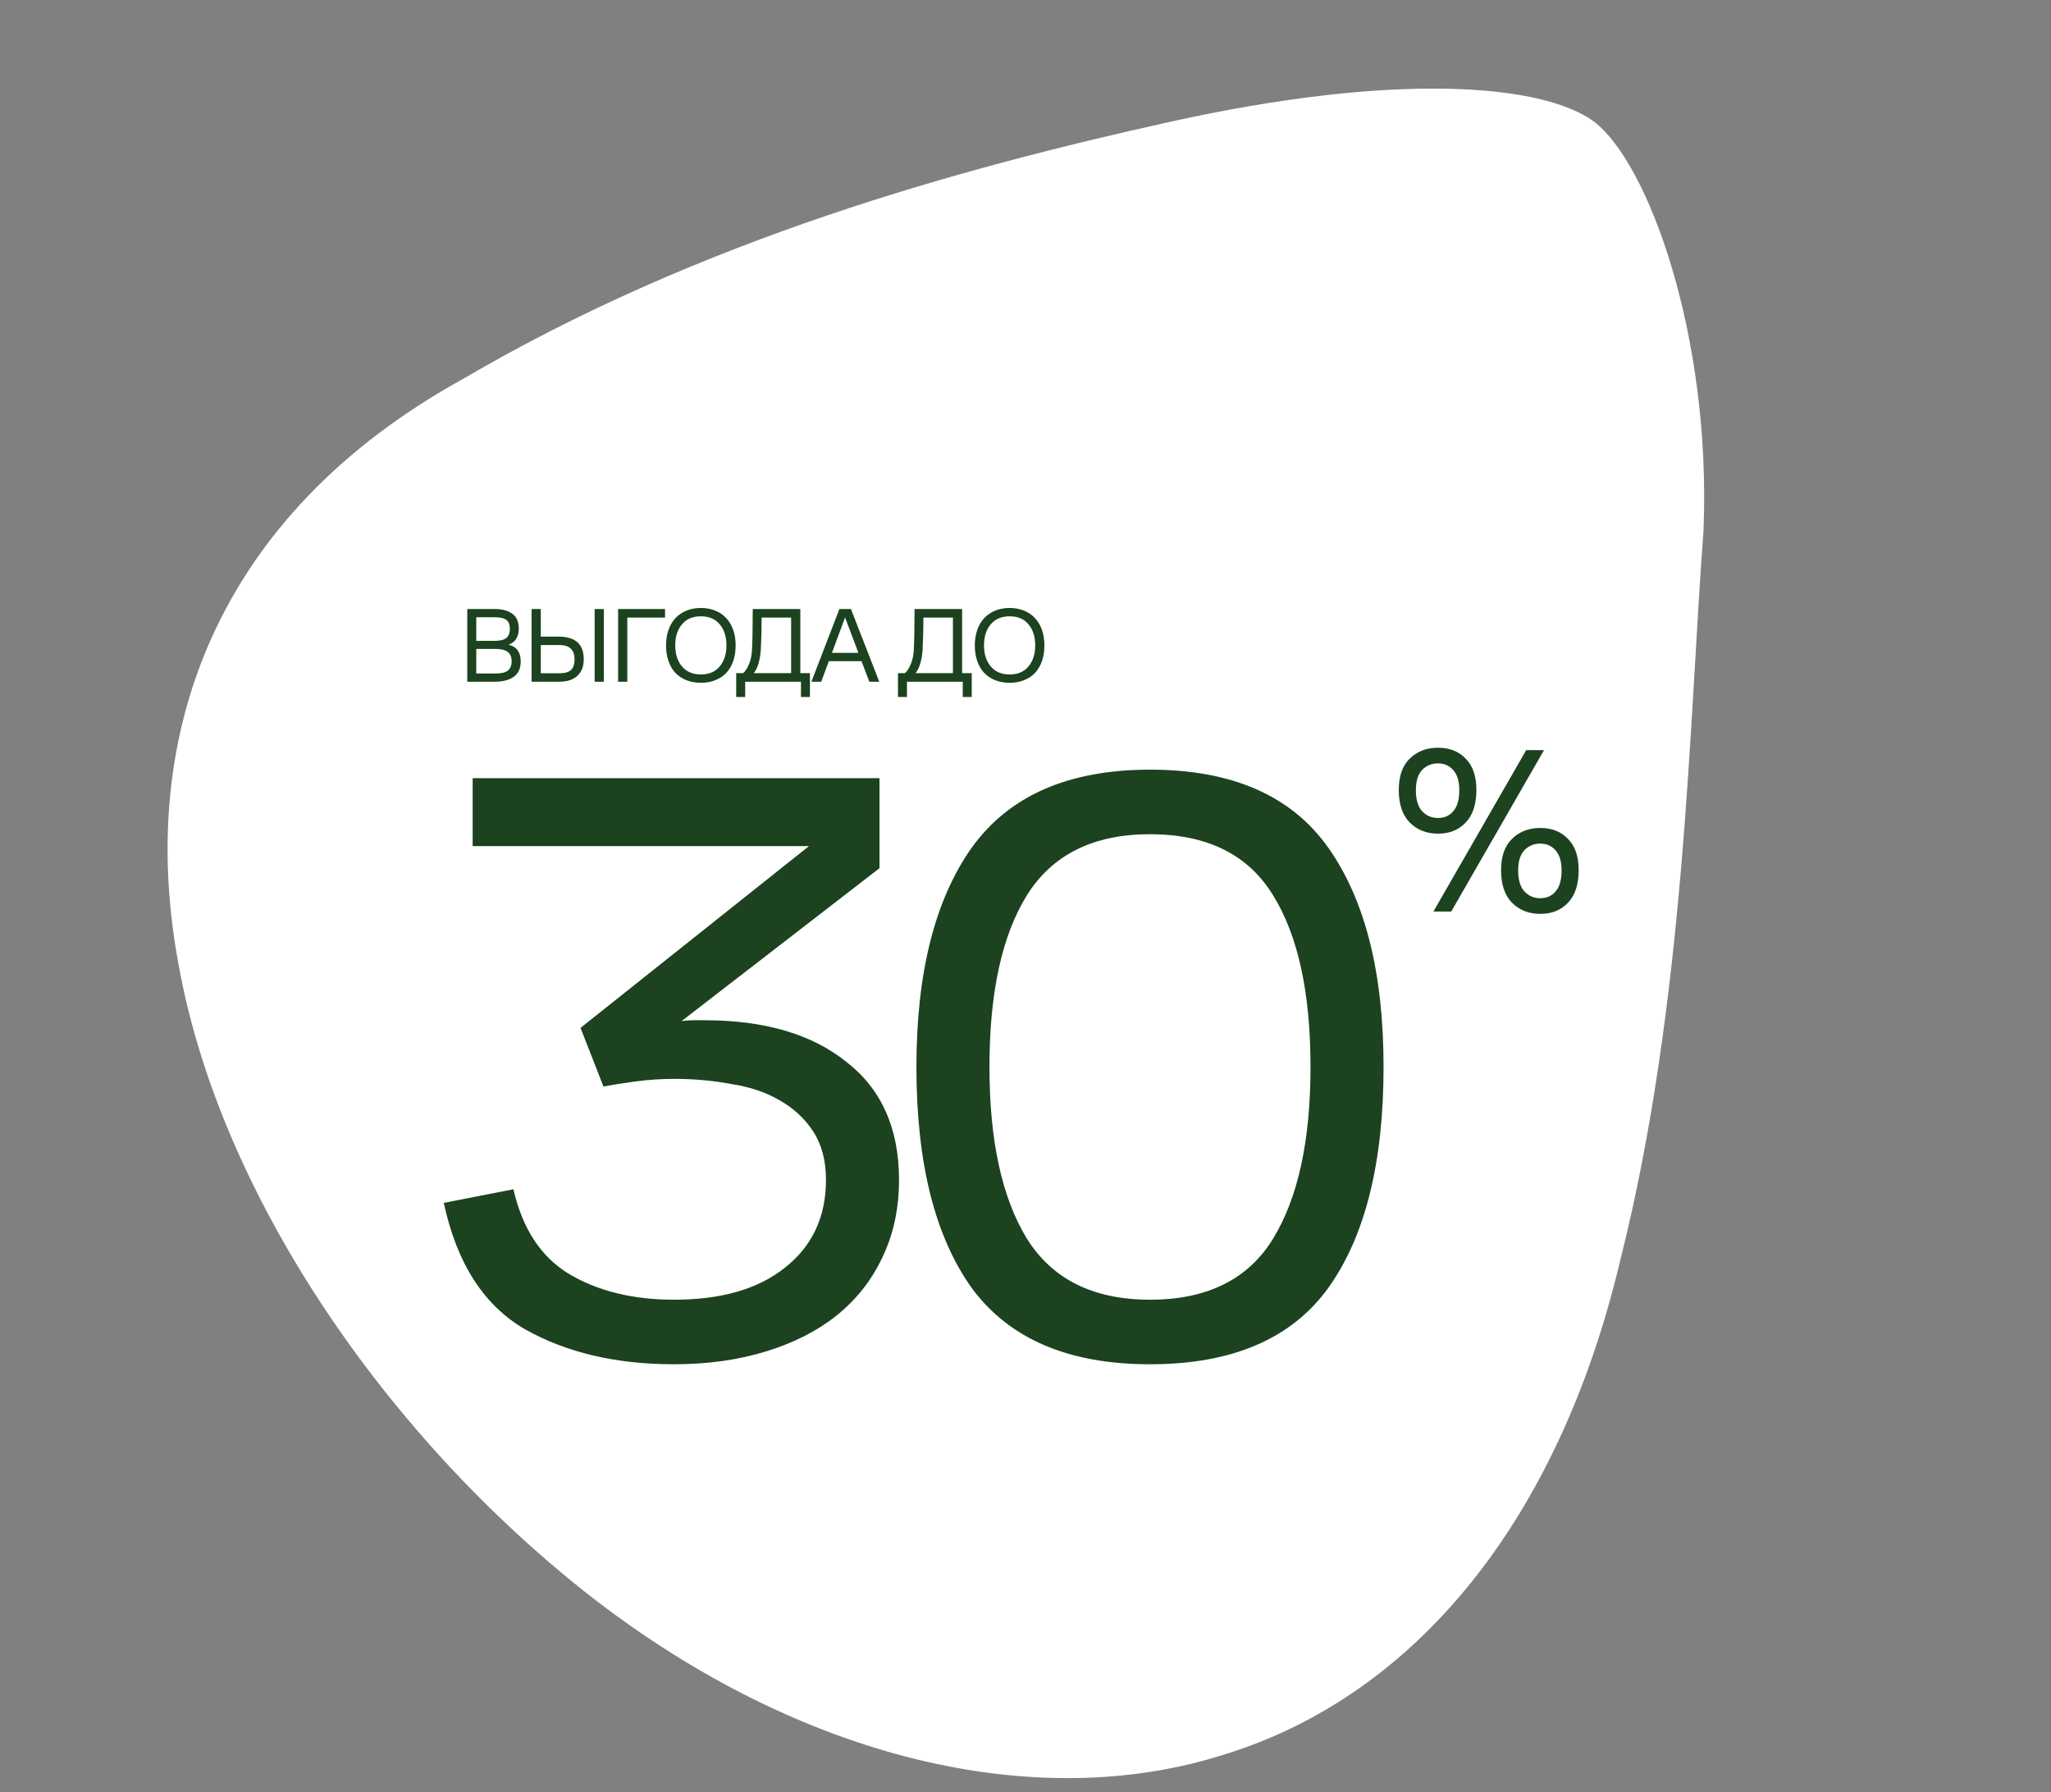 <?xml version="1.0" encoding="UTF-8"?> <svg xmlns="http://www.w3.org/2000/svg" width="1339" height="1170" viewBox="0 0 1339 1170" fill="none"><rect x="0" y="0" width="1339" height="1170" fill="#808080" stroke="none"/><g clip-path="url(#clip0_519_114)"><path d="M1040.51 79.287C1075.65 105.659 1117.36 218.286 1112.13 346.604C1102.67 471.492 1100.37 653.574 1057.8 822.649C1017.39 993.253 923.395 1107.07 799.301 1145.27C676.196 1184.54 522.99 1148.19 387.023 1043.13C252.489 938.489 143.569 780.013 116.606 629.727C88.309 478.783 141.969 336.027 301.784 247.636C457.509 156.23 626.768 109.907 763.961 79.497C909.212 47.301 1006.16 54.184 1040.51 79.287Z" fill="white"></path><mask id="mask0_519_114" style="mask-type:alpha" maskUnits="userSpaceOnUse" x="109" y="7" width="1004" height="1104"><path d="M1040.51 29.286C1075.65 55.658 1117.36 168.285 1112.13 296.603C1102.67 421.491 1100.37 603.573 1057.8 772.648C1017.39 943.252 923.395 1057.07 799.301 1095.27C676.196 1134.54 522.99 1098.19 387.023 993.125C252.489 888.488 143.569 730.012 116.606 579.726C88.309 428.782 141.969 286.026 301.784 197.635C457.509 106.229 626.768 59.906 763.961 29.496C909.212 -2.7 1006.16 4.183 1040.51 29.286Z" fill="white"></path></mask><g mask="url(#mask0_519_114)"><path d="M439.99 890.545C402.285 890.545 369.94 882.967 342.955 867.811C315.97 852.285 298.226 824.746 289.724 785.192L335.192 776.321C341.107 802.197 353.305 820.68 371.788 831.769C390.641 842.859 413.375 848.404 439.99 848.404C471.041 848.404 495.254 841.38 512.628 827.333C530.371 813.286 539.243 794.249 539.243 770.221C539.243 757.653 536.471 747.118 530.926 738.616C525.381 730.114 517.988 723.275 508.746 718.1C499.875 712.924 489.339 709.413 477.141 707.564C465.312 705.346 452.928 704.237 439.99 704.237C431.858 704.237 423.54 704.792 415.038 705.901C406.906 707.01 399.882 708.119 393.968 709.228L378.997 670.968L528.153 552.308L308.577 552.308L308.577 507.949L574.176 507.949L574.176 566.725L444.98 666.532C447.568 666.163 450.156 665.978 452.743 665.978C455.701 665.978 458.103 665.978 459.952 665.978C499.135 665.978 530.002 675.035 552.551 693.148C575.47 710.891 586.929 736.583 586.929 770.221C586.929 789.074 583.232 806.078 575.839 821.234C568.816 836.02 558.835 848.589 545.897 858.939C533.329 868.92 517.988 876.683 499.875 882.228C481.761 887.772 461.8 890.545 439.99 890.545ZM750.771 890.545C697.54 890.545 658.726 873.91 634.329 840.641C610.301 807.002 598.287 758.947 598.287 696.475C598.287 635.112 610.301 587.426 634.329 553.417C658.726 519.409 697.54 502.404 750.771 502.404C804.371 502.404 843.185 519.409 867.213 553.417C891.241 587.426 903.255 635.112 903.255 696.475C903.255 758.947 891.241 807.002 867.213 840.641C843.185 873.91 804.371 890.545 750.771 890.545ZM750.771 848.404C788.106 848.404 814.907 835.096 831.171 808.481C847.436 781.866 855.569 744.53 855.569 696.475C855.569 648.05 847.436 610.714 831.171 584.468C814.907 557.853 788.106 544.545 750.771 544.545C713.805 544.545 687.005 557.853 670.37 584.468C654.106 610.714 645.973 648.05 645.973 696.475C645.973 744.53 654.106 781.866 670.37 808.481C687.005 835.096 713.805 848.404 750.771 848.404Z" fill="#1C4220"></path></g><path d="M938.763 544.179C931.326 544.179 925.18 541.752 920.325 536.897C915.573 532.042 913.198 524.966 913.198 515.67C913.198 506.683 915.573 499.866 920.325 495.218C925.18 490.466 931.326 488.09 938.763 488.09C946.303 488.09 952.346 490.466 956.891 495.218C961.539 499.866 963.863 506.683 963.863 515.67C963.863 524.966 961.539 532.042 956.891 536.897C952.346 541.752 946.303 544.179 938.763 544.179ZM947.44 595L935.819 595L996.401 489.64L1008.02 489.64L947.44 595ZM938.763 533.953C942.998 533.953 946.355 532.455 948.834 529.46C951.417 526.464 952.708 521.919 952.708 515.825C952.708 510.04 951.417 505.702 948.834 502.81C946.355 499.814 942.998 498.317 938.763 498.317C934.631 498.317 931.171 499.763 928.382 502.655C925.696 505.547 924.353 509.937 924.353 515.825C924.353 521.919 925.696 526.464 928.382 529.46C931.171 532.455 934.631 533.953 938.763 533.953ZM1005.54 596.549C998.106 596.549 991.96 594.122 987.105 589.267C982.353 584.412 979.977 577.337 979.977 568.04C979.977 559.054 982.353 552.236 987.105 547.588C991.96 542.836 998.106 540.461 1005.54 540.461C1013.08 540.461 1019.13 542.836 1023.67 547.588C1028.32 552.236 1030.64 559.054 1030.64 568.04C1030.64 577.337 1028.32 584.412 1023.67 589.267C1019.13 594.122 1013.08 596.549 1005.54 596.549ZM1005.54 586.323C1009.78 586.323 1013.13 584.826 1015.61 581.83C1018.2 578.834 1019.49 574.29 1019.49 568.195C1019.49 562.411 1018.2 558.072 1015.61 555.18C1013.13 552.185 1009.78 550.687 1005.54 550.687C1001.41 550.687 997.951 552.133 995.162 555.025C992.476 557.917 991.133 562.307 991.133 568.195C991.133 574.29 992.476 578.834 995.162 581.83C997.951 584.826 1001.41 586.323 1005.54 586.323Z" fill="#1C4220"></path><path d="M305.071 445L305.071 397.551L323.213 397.551C327.865 397.551 331.609 398.575 334.447 400.622C337.285 402.622 338.703 405.925 338.703 410.53C338.703 412.67 338.215 414.67 337.238 416.531C336.308 418.392 334.586 419.834 332.074 420.857C334.866 421.555 336.866 422.834 338.075 424.695C339.331 426.556 339.959 428.905 339.959 431.742C339.959 436.348 338.401 439.72 335.284 441.86C332.214 443.953 328.19 445 323.213 445L305.071 445ZM323.213 402.924L310.932 402.924L310.932 418.345L322.585 418.345C326.306 418.345 328.935 417.74 330.47 416.531C332.051 415.275 332.842 413.275 332.842 410.53C332.842 407.739 332.098 405.785 330.609 404.669C329.121 403.506 326.655 402.924 323.213 402.924ZM323.283 423.578L310.932 423.578L310.932 439.627L323.841 439.627C327.33 439.627 329.888 438.999 331.516 437.743C333.191 436.441 334.028 434.44 334.028 431.742C334.028 428.905 333.168 426.835 331.446 425.532C329.772 424.23 327.051 423.578 323.283 423.578ZM347.049 397.551L353.05 397.551L353.05 415.554L364.493 415.554C370.075 415.554 374.239 416.787 376.983 419.252C379.728 421.718 381.1 425.439 381.1 430.417C381.1 435.022 379.705 438.604 376.914 441.162C374.169 443.721 370.238 445 365.121 445L347.049 445L347.049 397.551ZM388.217 445L388.217 397.551L394.218 397.551L394.218 445L388.217 445ZM365.121 439.488C368.75 439.488 371.308 438.767 372.797 437.324C374.332 435.882 375.099 433.557 375.099 430.347C375.099 427.37 374.309 425.09 372.727 423.509C371.192 421.88 368.657 421.066 365.121 421.066L353.05 421.066L353.05 439.488L365.121 439.488ZM403.541 445L403.541 397.551L434.174 397.551L434.174 403.134L409.542 403.134L409.542 445L403.541 445ZM457.584 445.698C454.142 445.698 451.002 445.14 448.164 444.023C445.373 442.907 442.978 441.325 440.977 439.278C439.024 437.185 437.512 434.626 436.442 431.603C435.372 428.533 434.837 425.09 434.837 421.276C434.837 417.554 435.372 414.182 436.442 411.158C437.512 408.134 439.024 405.576 440.977 403.482C442.978 401.343 445.373 399.714 448.164 398.598C451.002 397.435 454.142 396.854 457.584 396.854C461.027 396.854 464.143 397.435 466.935 398.598C469.772 399.714 472.168 401.343 474.122 403.482C476.075 405.576 477.587 408.134 478.657 411.158C479.727 414.182 480.262 417.554 480.262 421.276C480.262 425.09 479.727 428.533 478.657 431.603C477.587 434.626 476.075 437.185 474.122 439.278C472.168 441.325 469.772 442.907 466.935 444.023C464.143 445.14 461.027 445.698 457.584 445.698ZM457.584 440.255C462.887 440.255 466.981 438.511 469.865 435.022C472.796 431.533 474.261 426.951 474.261 421.276C474.261 415.554 472.796 410.972 469.865 407.53C466.981 404.041 462.887 402.296 457.584 402.296C452.281 402.296 448.164 404.041 445.234 407.53C442.303 410.972 440.838 415.554 440.838 421.276C440.838 426.951 442.303 431.533 445.234 435.022C448.164 438.511 452.281 440.255 457.584 440.255ZM480.626 454.978L480.626 439.418L485.161 439.418C486.65 438.115 487.929 436.138 488.999 433.487C490.115 430.789 490.767 427.718 490.953 424.276C491.139 420.648 491.255 416.67 491.302 412.344C491.395 408.018 491.441 403.087 491.441 397.551L522.492 397.551L522.492 439.418L528.772 439.418L528.772 454.978L522.911 454.978L522.911 445L486.487 445L486.487 454.978L480.626 454.978ZM496.674 424.276C496.488 427.207 496.046 429.951 495.349 432.51C494.697 435.068 493.628 437.371 492.139 439.418L516.491 439.418L516.491 403.134L497.233 403.134C497.233 404.669 497.209 406.343 497.163 408.158C497.163 409.925 497.14 411.739 497.093 413.6C497.047 415.461 496.977 417.322 496.884 419.182C496.837 420.997 496.767 422.694 496.674 424.276ZM555.541 397.551L574.032 445L567.543 445L562.449 431.603L541.097 431.603L536.143 445L529.723 445L548.005 397.551L555.541 397.551ZM543.121 426.16L560.425 426.16L551.703 403.064L543.121 426.16ZM586.254 454.978L586.254 439.418L590.789 439.418C592.278 438.115 593.557 436.138 594.627 433.487C595.744 430.789 596.395 427.718 596.581 424.276C596.767 420.648 596.883 416.67 596.93 412.344C597.023 408.018 597.069 403.087 597.069 397.551L628.12 397.551L628.12 439.418L634.4 439.418L634.4 454.978L628.539 454.978L628.539 445L592.115 445L592.115 454.978L586.254 454.978ZM602.303 424.276C602.117 427.207 601.675 429.951 600.977 432.51C600.326 435.068 599.256 437.371 597.767 439.418L622.12 439.418L622.12 403.134L602.861 403.134C602.861 404.669 602.838 406.343 602.791 408.158C602.791 409.925 602.768 411.739 602.721 413.6C602.675 415.461 602.605 417.322 602.512 419.182C602.466 420.997 602.396 422.694 602.303 424.276ZM659.162 445.698C655.72 445.698 652.58 445.14 649.742 444.023C646.951 442.907 644.555 441.325 642.555 439.278C640.601 437.185 639.089 434.626 638.019 431.603C636.95 428.533 636.415 425.09 636.415 421.276C636.415 417.554 636.95 414.182 638.019 411.158C639.089 408.134 640.601 405.576 642.555 403.482C644.555 401.343 646.951 399.714 649.742 398.598C652.58 397.435 655.72 396.854 659.162 396.854C662.604 396.854 665.721 397.435 668.512 398.598C671.35 399.714 673.746 401.343 675.699 403.482C677.653 405.576 679.165 408.134 680.235 411.158C681.305 414.182 681.84 417.554 681.84 421.276C681.84 425.09 681.305 428.533 680.235 431.603C679.165 434.626 677.653 437.185 675.699 439.278C673.746 441.325 671.35 442.907 668.512 444.023C665.721 445.14 662.604 445.698 659.162 445.698ZM659.162 440.255C664.465 440.255 668.559 438.511 671.443 435.022C674.374 431.533 675.839 426.951 675.839 421.276C675.839 415.554 674.374 410.972 671.443 407.53C668.559 404.041 664.465 402.296 659.162 402.296C653.859 402.296 649.742 404.041 646.811 407.53C643.881 410.972 642.415 415.554 642.415 421.276C642.415 426.951 643.881 431.533 646.811 435.022C649.742 438.511 653.859 440.255 659.162 440.255Z" fill="#1C4220"></path></g><defs><clipPath id="clip0_519_114"><rect width="1339" height="1170" fill="white"></rect></clipPath></defs></svg> 
